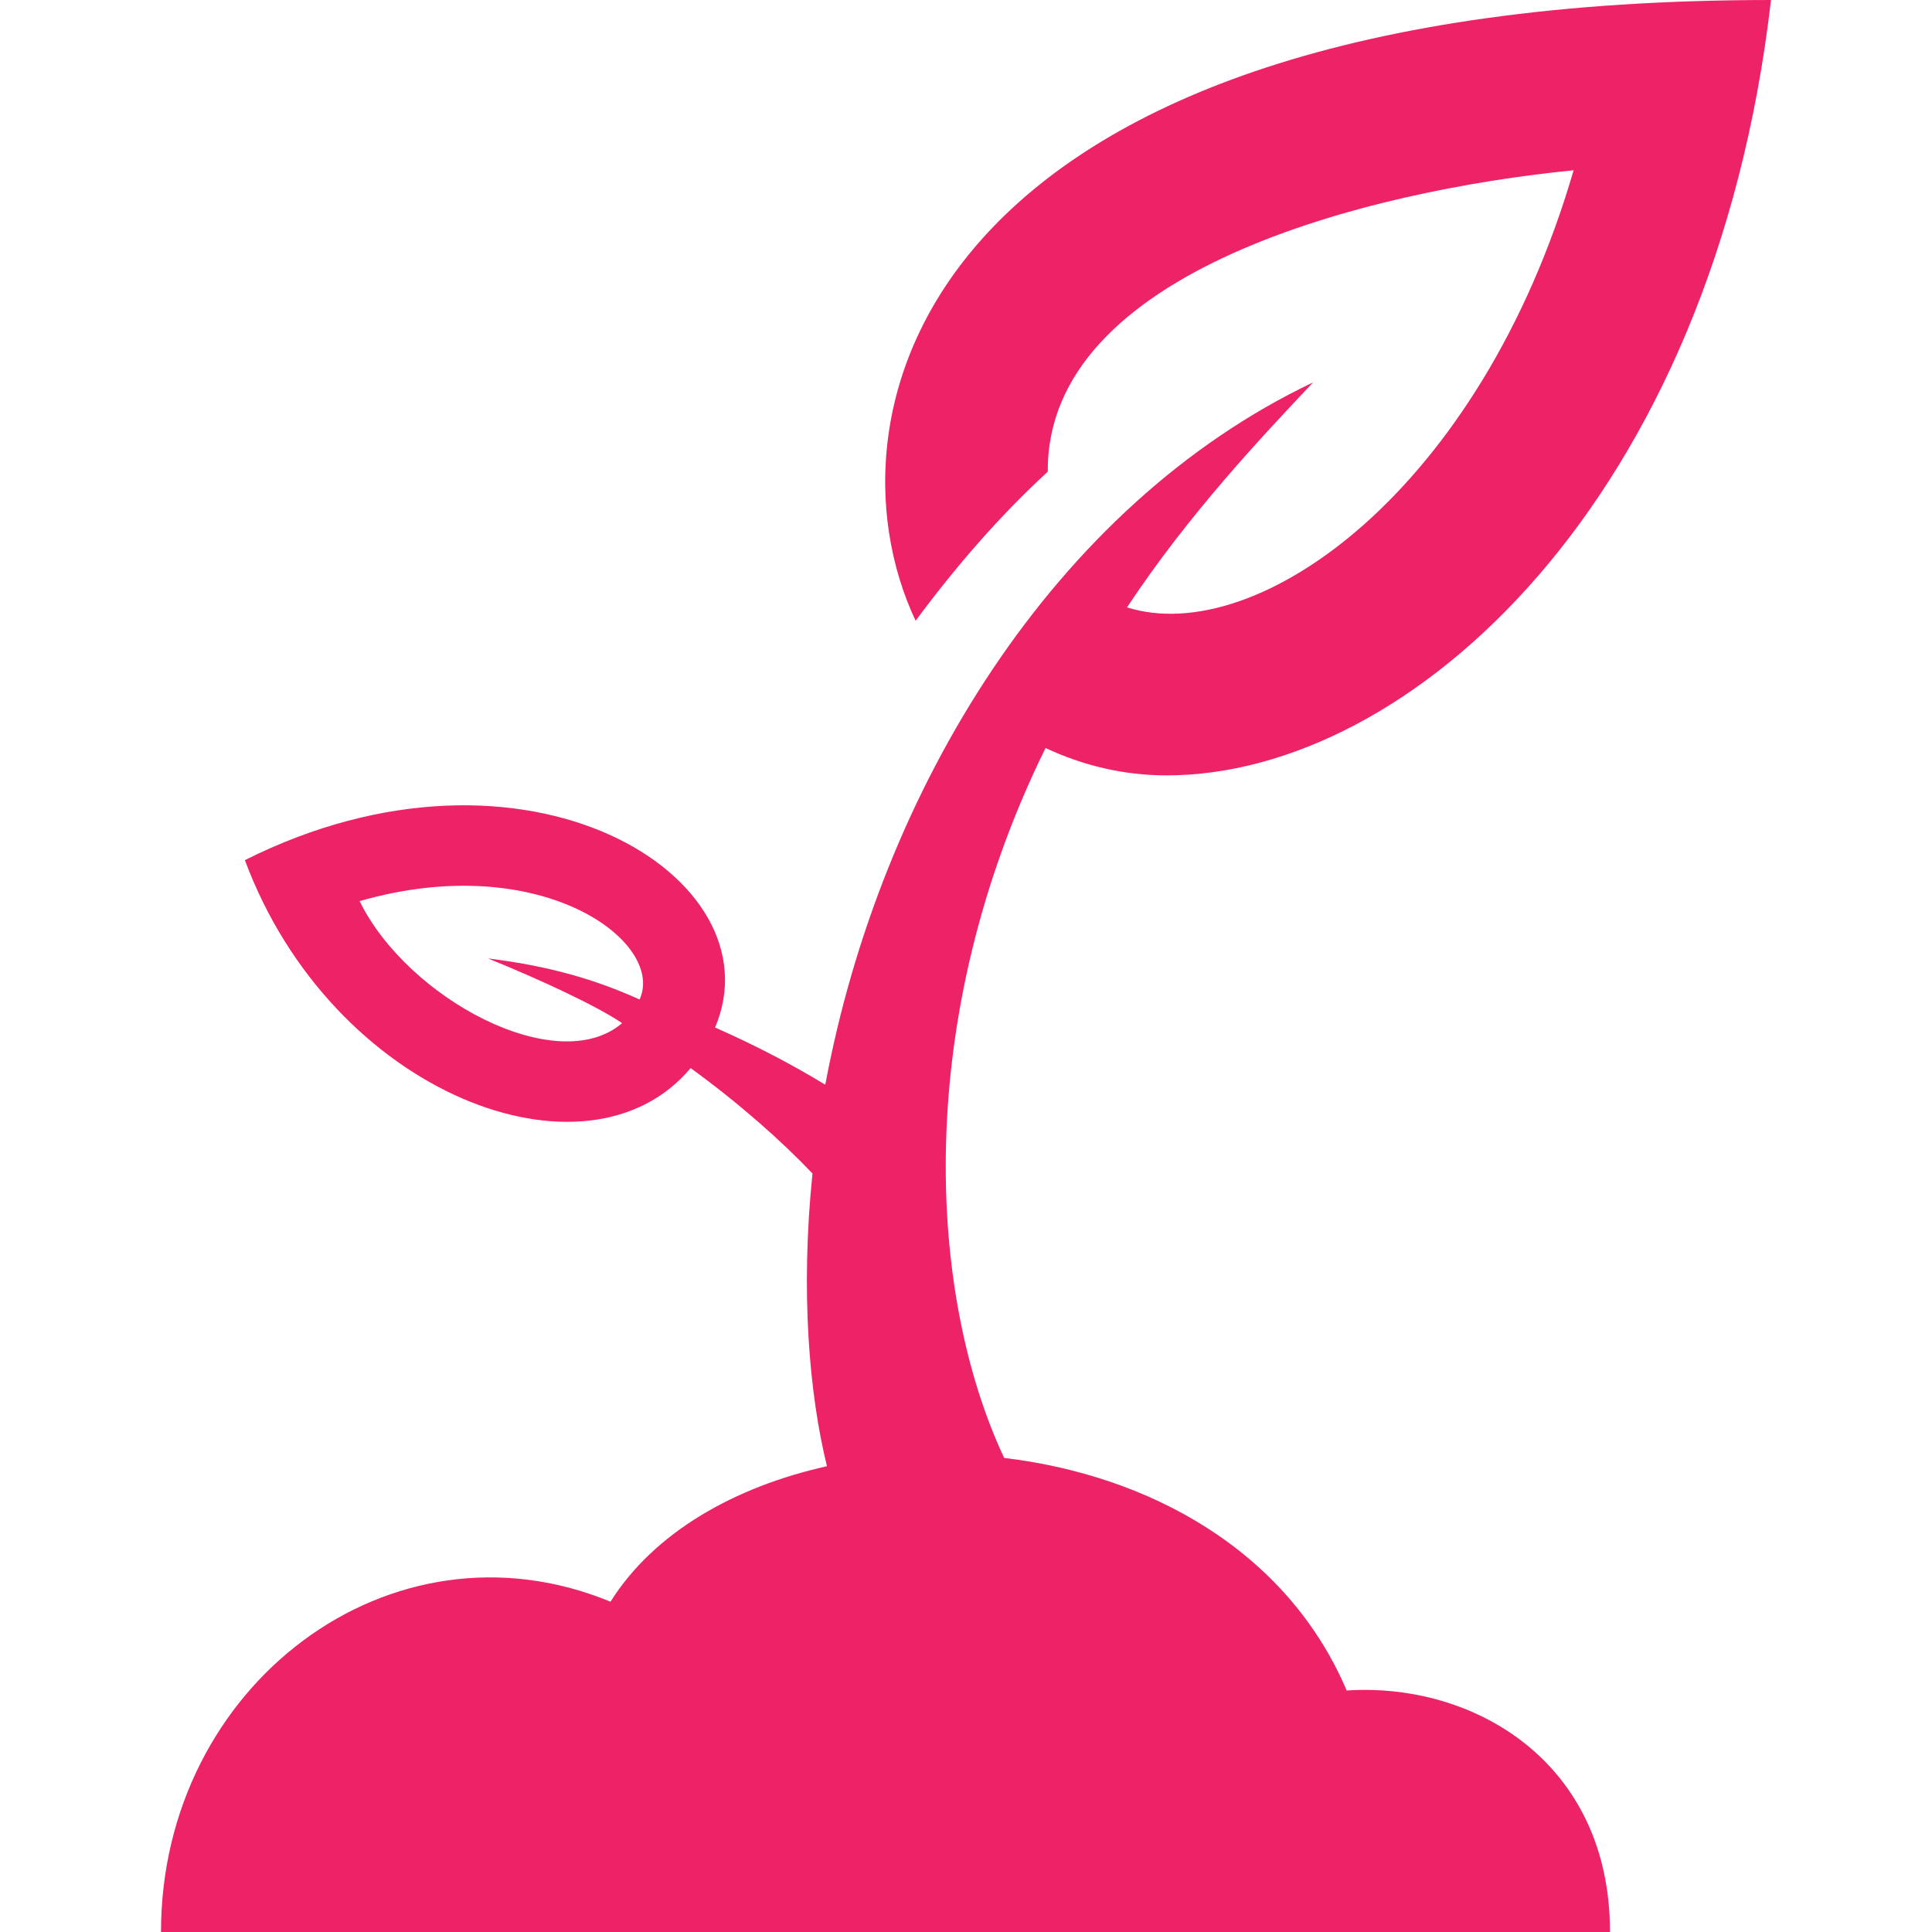 <svg xmlns="http://www.w3.org/2000/svg" width="24" height="24" viewBox="0 0 24 24">
    <path d="M16.729 21c-.75-1.757-2.474-2.677-4.255-2.889-.956-2.039-1.14-5.457.514-8.819.466.218.97.34 1.504.34 3.022 0 6.79-3.408 7.508-9.632-10.503 0-11.86 5.092-10.626 7.711.517-.696 1.048-1.305 1.642-1.852-.018-2.494 3.966-3.489 6.532-3.744-1.156 3.973-3.927 5.941-5.548 5.43.766-1.159 1.683-2.128 2.312-2.795-3.219 1.531-5.376 5.06-6.06 8.725-.369-.226-.841-.478-1.369-.711.792-1.868-2.354-3.83-5.841-2.079 1.082 2.91 4.256 4.115 5.537 2.583.602.437 1.134.909 1.514 1.31-.152 1.478-.038 2.752.18 3.636-1.152.256-2.15.825-2.689 1.683-2.73-1.126-5.584 1.041-5.584 4.103h18c0-2.125-1.708-3.104-3.271-3zm-12.262-9.806c2.256-.649 3.804.51 3.478 1.222-.539-.244-1.117-.416-1.883-.51.656.266 1.359.594 1.666.804-.808.69-2.666-.304-3.261-1.516z" fill="#EE2267"></path>
</svg>